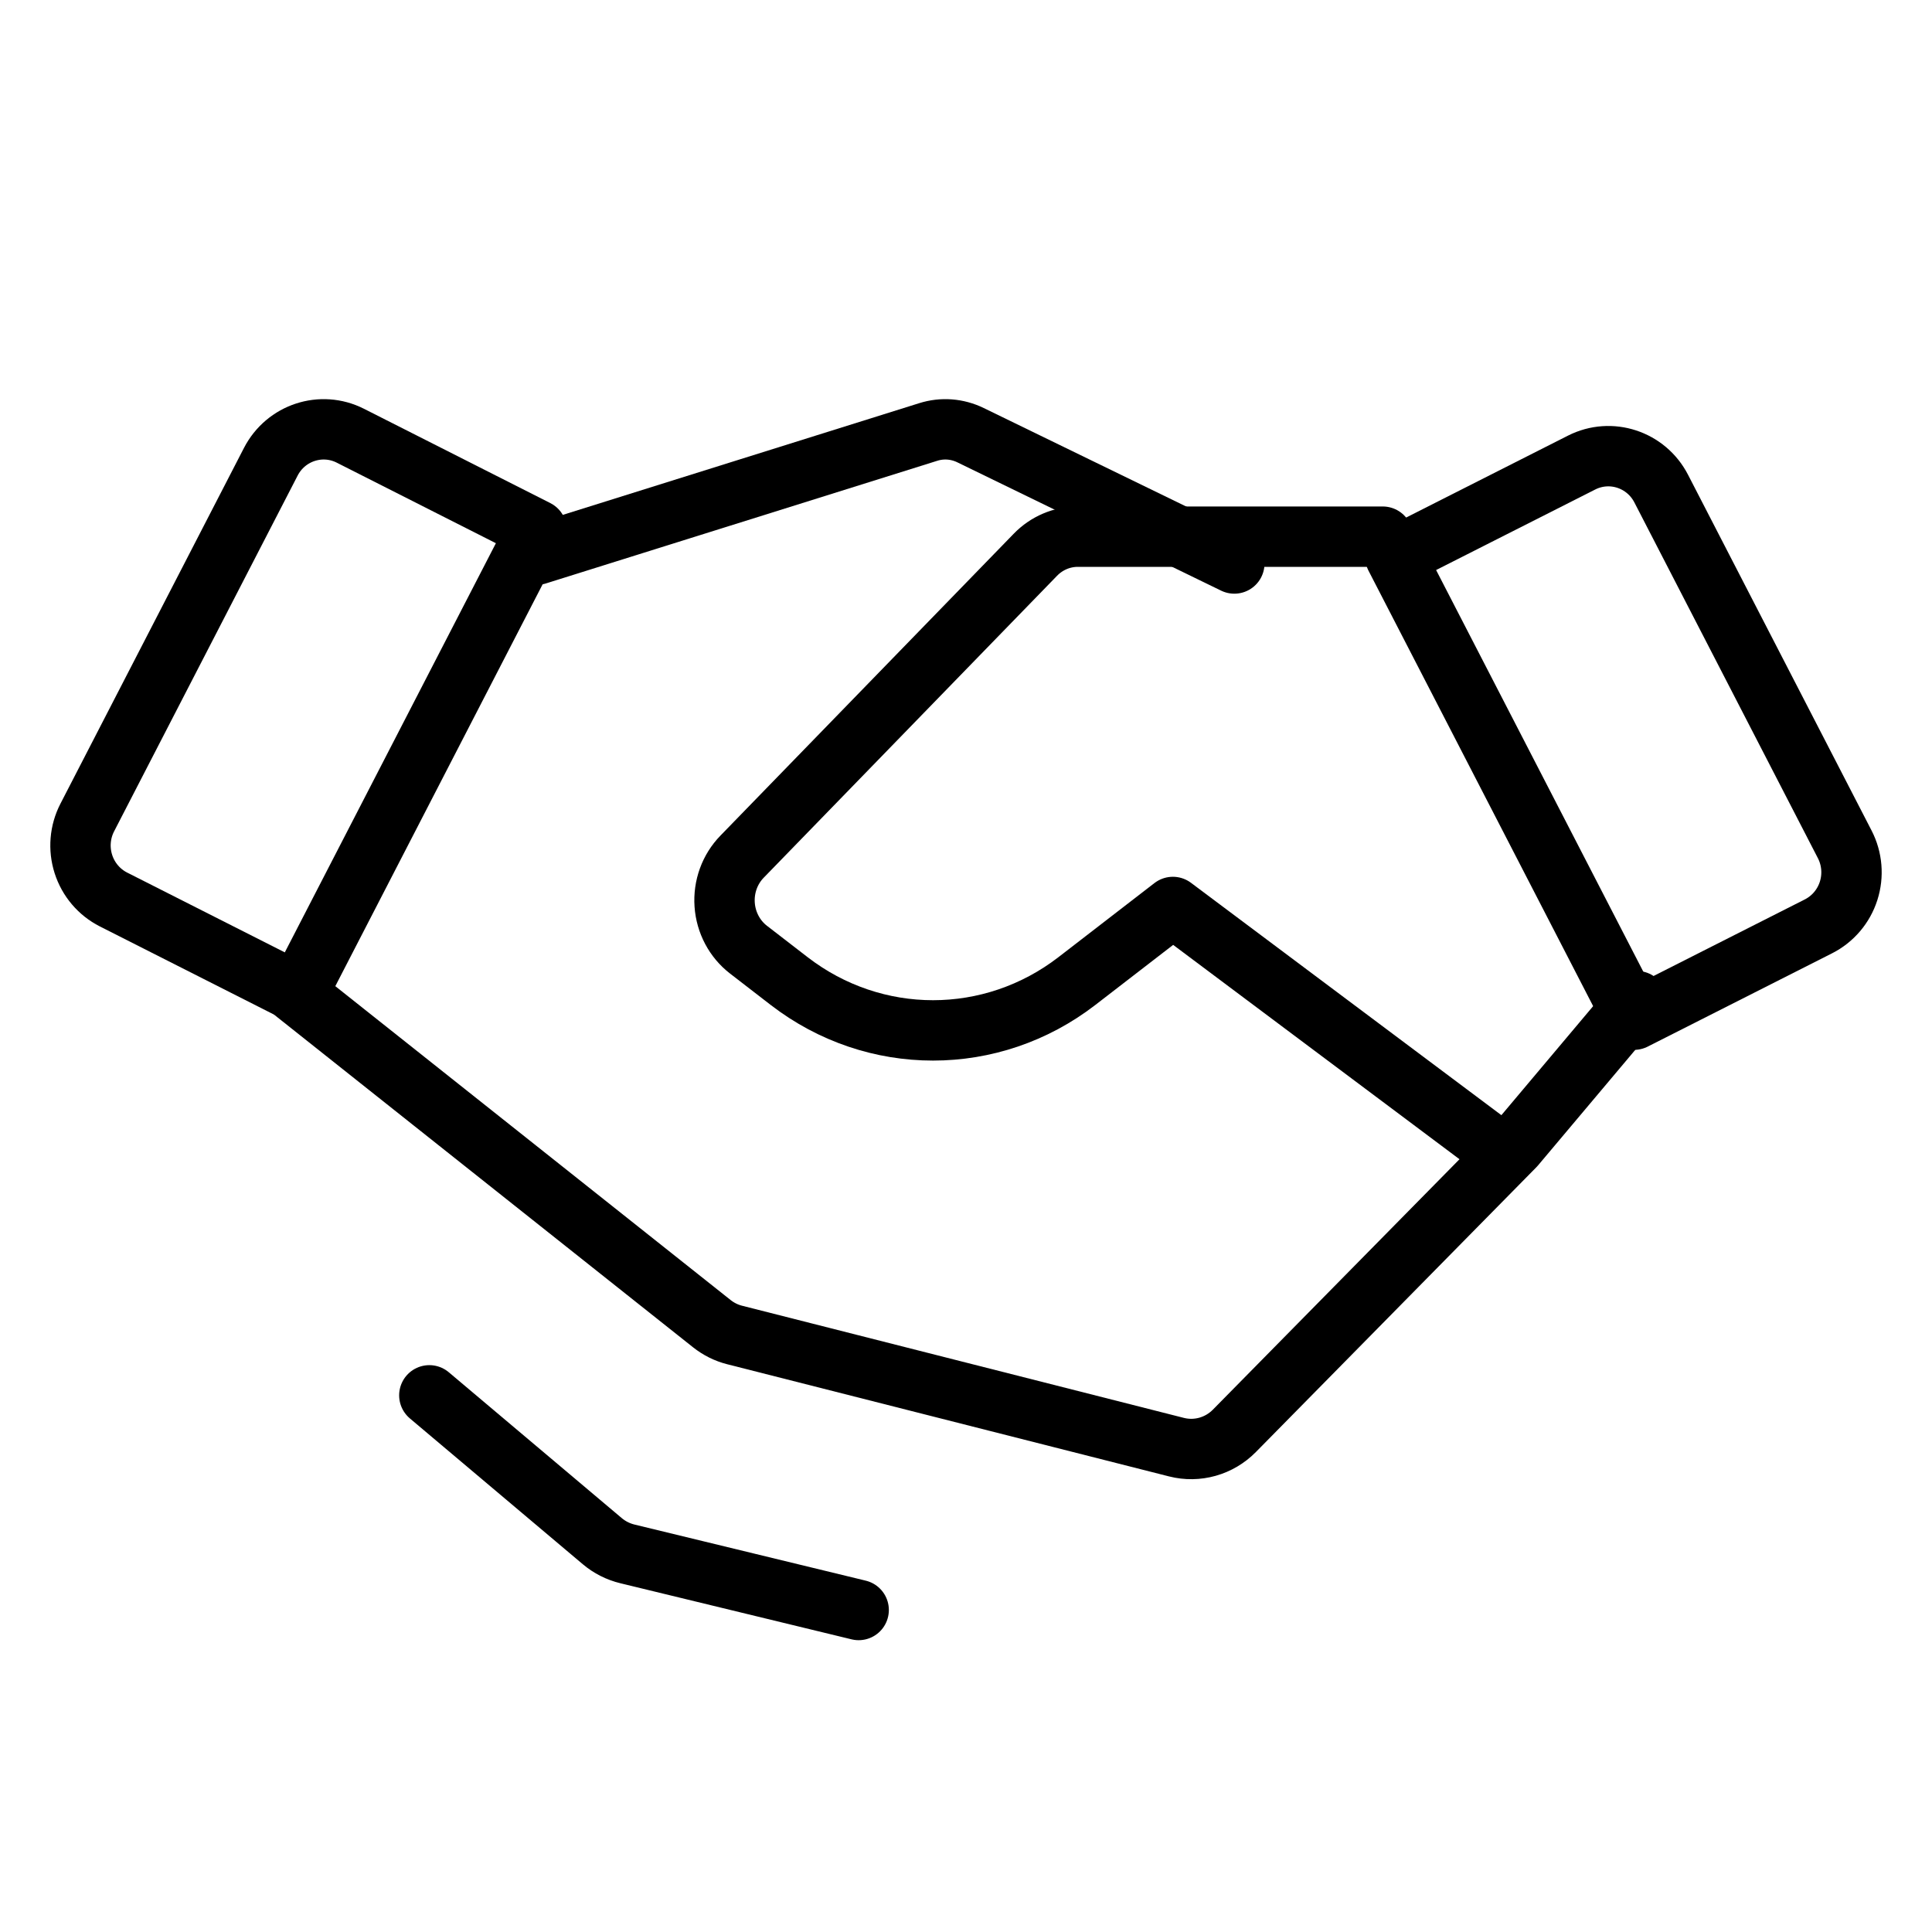 <?xml version="1.0" encoding="UTF-8"?>
<svg width="72px" height="72px" viewBox="0 0 72 72" version="1.1" xmlns="http://www.w3.org/2000/svg" xmlns:xlink="http://www.w3.org/1999/xlink">
    <title>process-4-icon</title>
    <defs>
        <filter id="filter-1">
            <feColorMatrix in="SourceGraphic" type="matrix" values="0 0 0 0 1 0 0 0 0 0.118 0 0 0 0 0.408 0 0 0 1 0"></feColorMatrix>
        </filter>
    </defs>
    <g id="Design-v6" stroke="none" stroke-width="1" fill="none" fill-rule="evenodd">
        <g id="BNG_joinus_offer" transform="translate(-1123, -2731)">
            <g id="process" transform="translate(150, 2728)">
                <g id="handshake-thin" transform="translate(973, 3)" filter="url(#filter-1)">
                    <g>
                        <rect id="Rectangle" x="0" y="0" width="72" height="72"></rect>
                        <path d="M67.77,34.522 L60.898,38 L52,20.752 L58.943,17.238 C60.028,16.689 61.348,17.121 61.909,18.21 L68.747,31.465 C69.024,32.001 69.076,32.626 68.892,33.201 C68.708,33.776 68.304,34.251 67.77,34.522 Z" id="Path" stroke="#000000" stroke-width="2.25" stroke-linecap="round" stroke-linejoin="round"></path>
                        <path d="M11.102,37 L4.23,33.522 C3.696,33.251 3.292,32.776 3.108,32.201 C2.924,31.626 2.976,31.001 3.253,30.465 L10.091,17.21 C10.652,16.121 11.972,15.689 13.057,16.238 L20,19.752 L11.102,37 Z" id="Path" stroke="#000000" stroke-width="2.25" stroke-linecap="round" stroke-linejoin="round"></path>
                        <path d="M61,37.309 L56.455,42.709 L46.001,53.324 C45.436,53.897 44.617,54.128 43.843,53.931 L27.378,49.751 C27.069,49.673 26.78,49.529 26.529,49.33 L11,37" id="Path" stroke="#000000" stroke-width="2.25" stroke-linecap="round" stroke-linejoin="round"></path>
                        <path d="M56,43 L43.71,33.8 L40.134,36.56 C36.956,39.013 32.586,39.013 29.408,36.56 L27.894,35.391 C27.376,34.991 27.052,34.379 27.006,33.714 C26.96,33.049 27.196,32.396 27.655,31.925 L38.586,20.674 C39.005,20.242 39.573,20 40.166,20 L51.531,20" id="Path" stroke="#000000" stroke-width="2.25" stroke-linecap="round" stroke-linejoin="round"></path>
                        <path d="M20,20.672 L34.595,16.098 C35.116,15.934 35.674,15.977 36.169,16.218 L46,21" id="Path" stroke="#000000" stroke-width="2.25" stroke-linecap="round" stroke-linejoin="round"></path>
                        <path d="M32,60 L23.389,57.911 C23.039,57.827 22.715,57.663 22.444,57.434 L16,52" id="Path" stroke="#000000" stroke-width="2.25" stroke-linecap="round" stroke-linejoin="round"></path>
                    </g>
                </g>
            </g>
        </g>
    </g>
</svg>